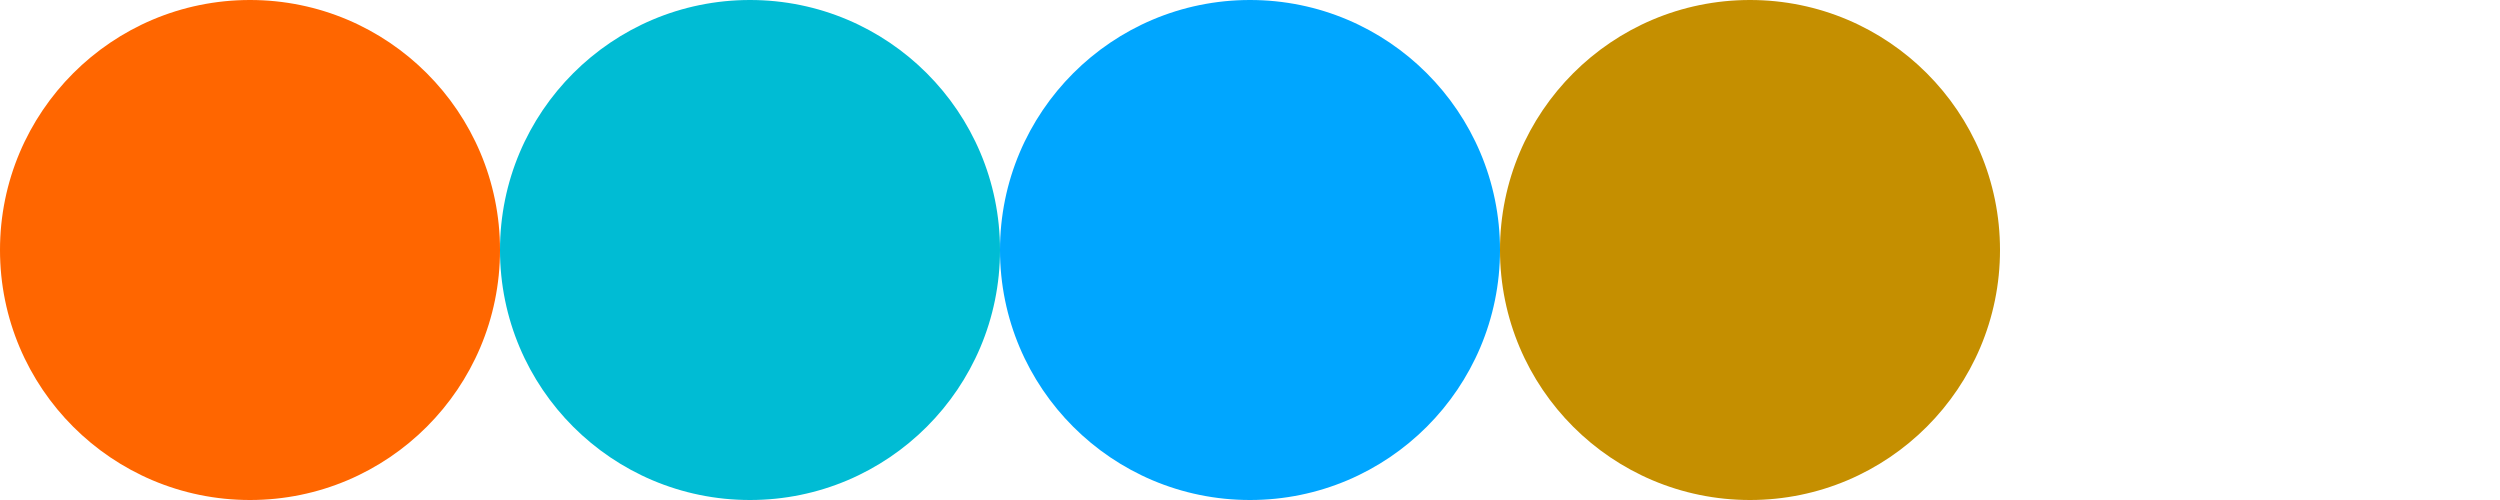 <svg version="1.1" xmlns="http://www.w3.org/2000/svg" xmlns:xlink="http://www.w3.org/1999/xlink" xmlns:inkscape="http://www.inkscape.org/namespaces/inkscape" width="250" height="50" viewBox="-25 -25 250 50"><g><circle fill="#ff6600" cx="0" cy="0" r="25"/><circle fill="#00bcd4" cx="50" cy="0" r="25"/><circle fill="#00a6ff" cx="100" cy="0" r="25"/><circle fill="#c58f00" cx="150" cy="0" r="25"/></g></svg>